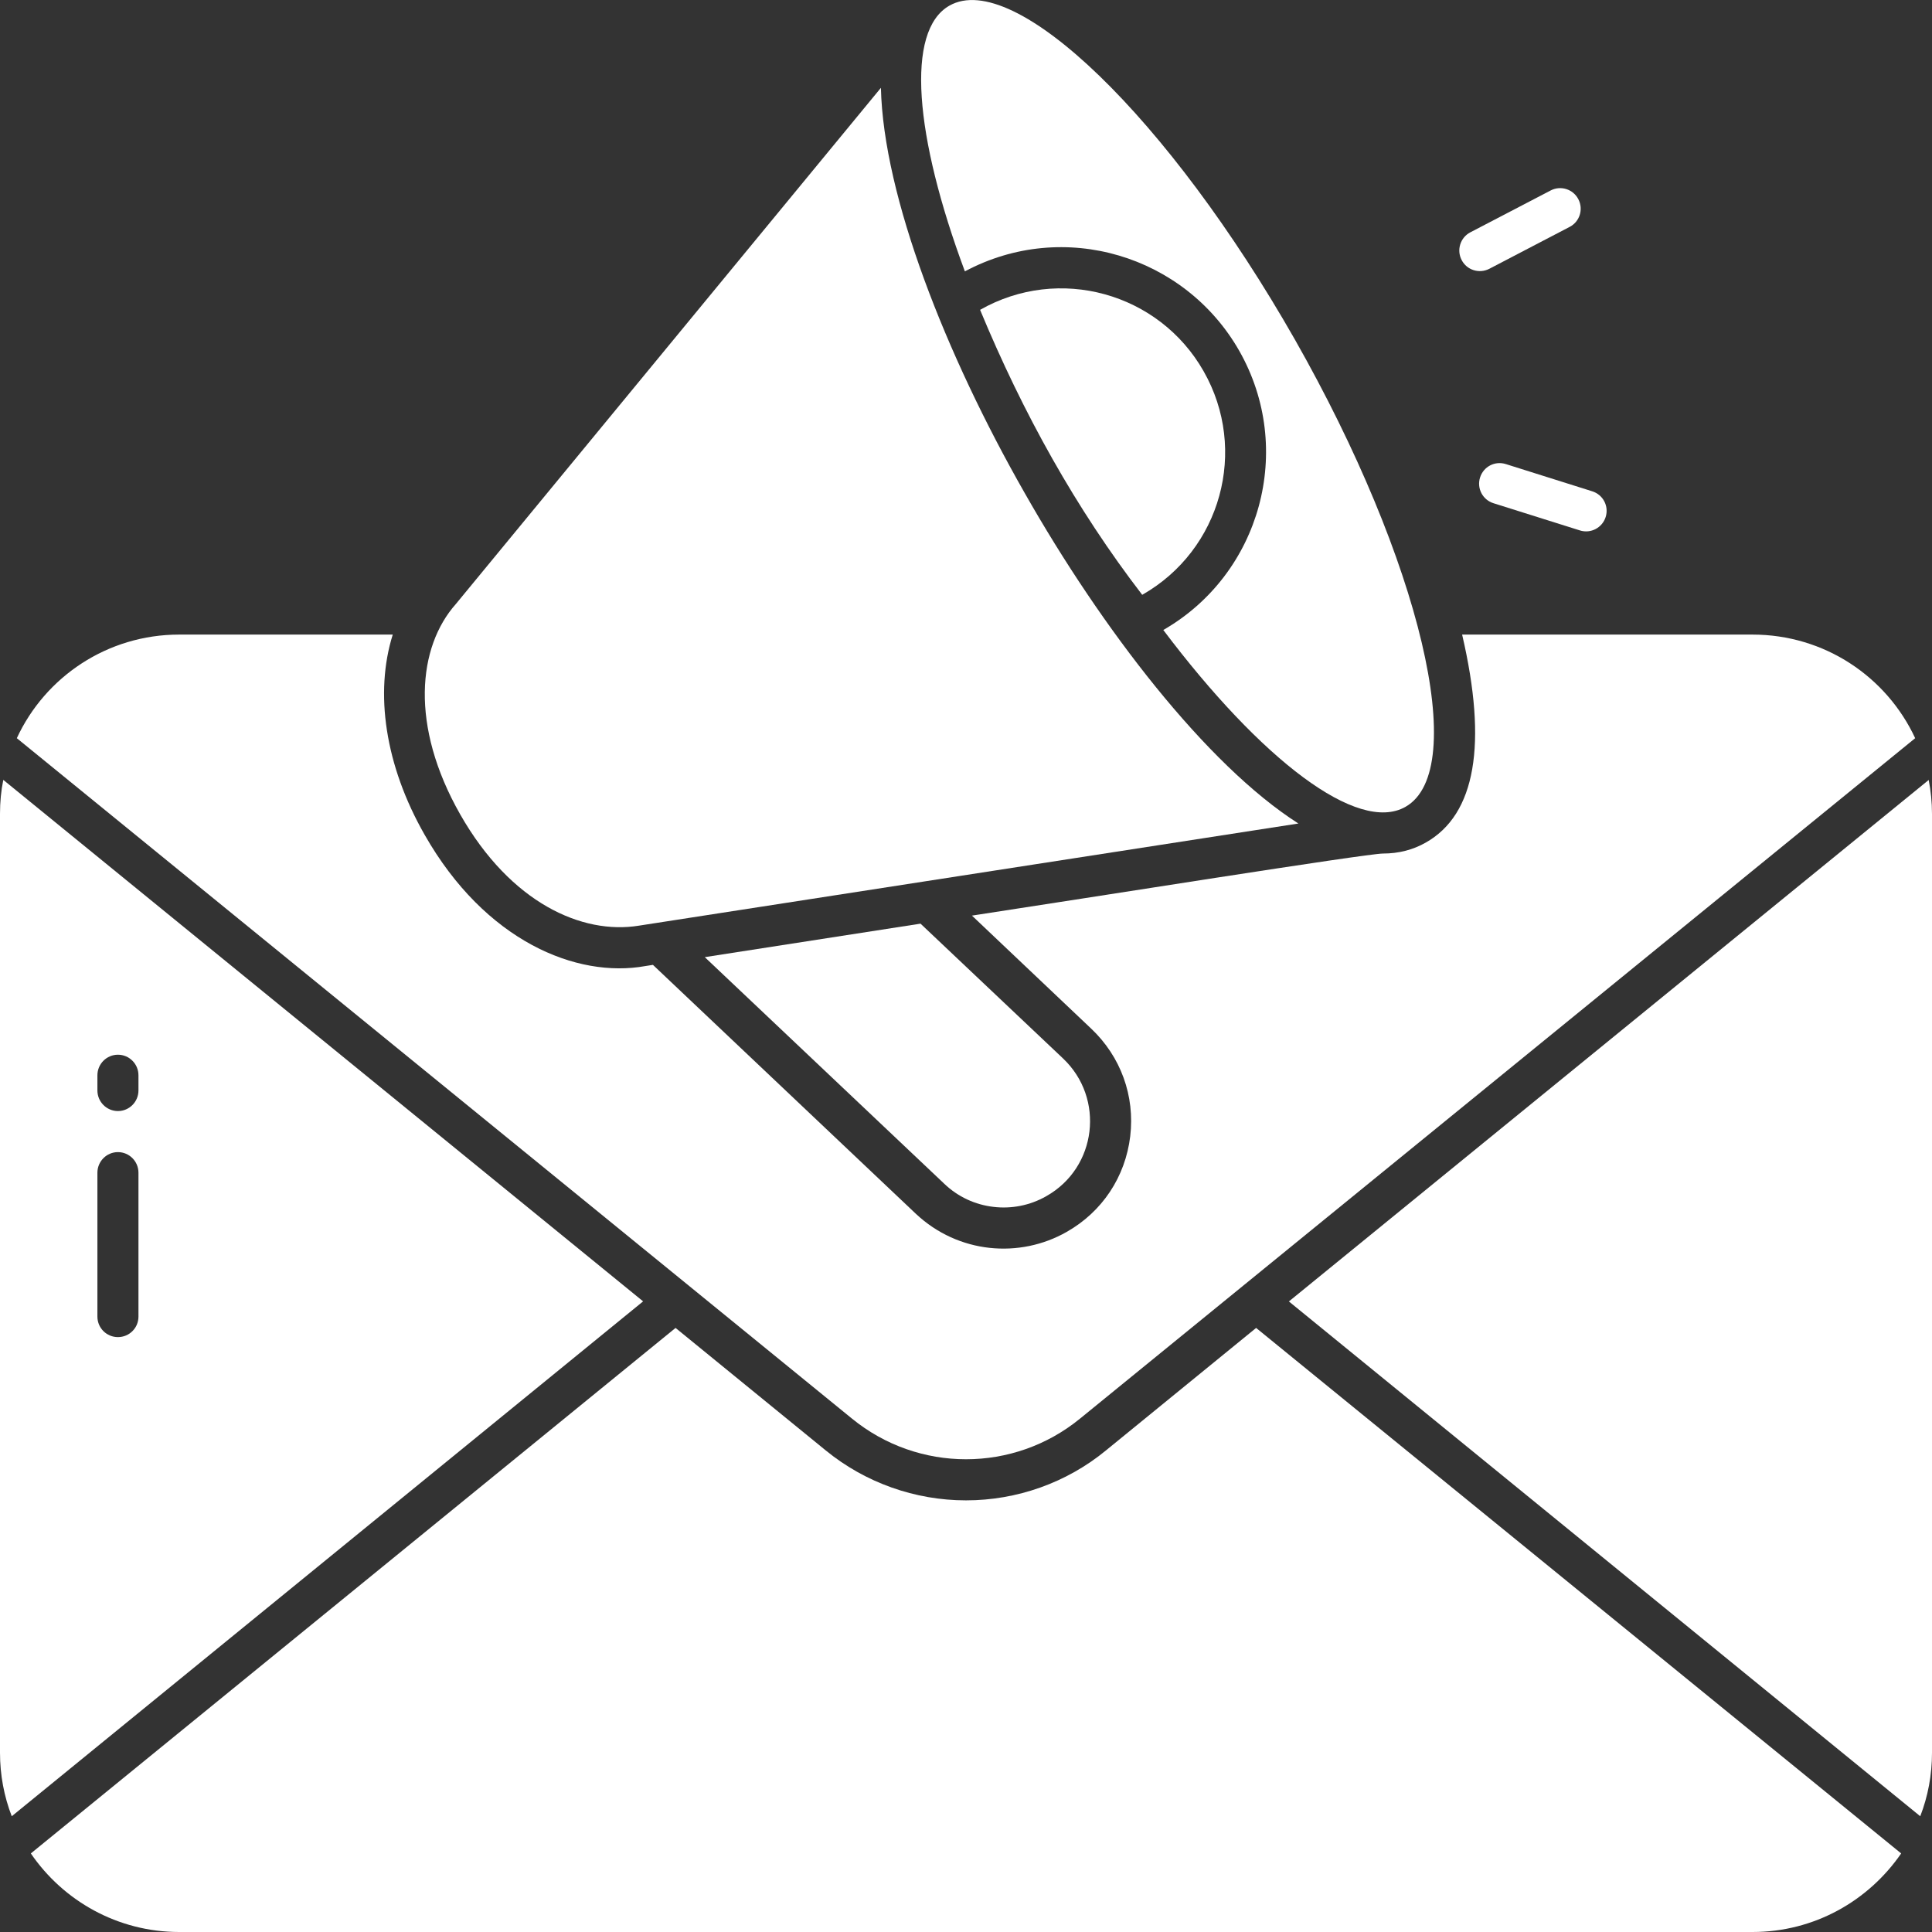 <svg width="24" height="24" viewBox="0 0 24 24" fill="none" xmlns="http://www.w3.org/2000/svg">
<rect x="0" y="0" width="24" height="24" fill="#333333" stroke="none"/>
<path d="M0.041 9.688C0.013 9.824 0 9.964 0 10.109V21.773C0 22.051 0.051 22.316 0.146 22.562L7.989 16.166L0.041 9.688ZM1.72 16.355C1.72 16.497 1.606 16.61 1.465 16.61C1.324 16.61 1.21 16.497 1.21 16.355V14.568C1.21 14.427 1.324 14.312 1.465 14.312C1.606 14.312 1.72 14.427 1.72 14.568V16.355ZM1.465 13.802C1.324 13.802 1.21 13.687 1.21 13.546V13.358C1.21 13.217 1.324 13.102 1.465 13.102C1.606 13.102 1.72 13.217 1.72 13.358V13.546C1.72 13.687 1.606 13.802 1.465 13.802Z" fill="white"/>
<path d="M24 10.109V21.773C24 22.051 23.949 22.317 23.854 22.562L16.011 16.167L23.959 9.689C23.985 9.824 24 9.964 24 10.109Z" fill="white"/>
<path d="M23.791 9.17L13.417 17.622C12.593 18.296 11.408 18.296 10.583 17.622L0.209 9.17C0.562 8.407 1.335 7.883 2.226 7.883H4.879C4.652 8.606 4.782 9.507 5.275 10.37C6.027 11.691 7.163 12.154 8.015 12.001L8.111 11.986L11.377 15.078C11.905 15.574 12.667 15.636 13.251 15.303C13.693 15.052 13.979 14.62 14.04 14.116C14.1 13.613 13.922 13.125 13.555 12.778L12.074 11.374C13.552 11.149 16.976 10.603 17.18 10.603C17.375 10.603 17.553 10.557 17.711 10.467C18.331 10.117 18.48 9.244 18.163 7.883H21.77C22.665 7.883 23.436 8.407 23.791 9.17Z" fill="white"/>
<path d="M23.617 23.024C23.211 23.614 22.537 24 21.771 24H2.226C1.463 24 0.786 23.614 0.383 23.024L8.392 16.496L10.258 18.018C10.749 18.419 11.367 18.638 12 18.638C12.633 18.638 13.251 18.419 13.738 18.018L15.604 16.496L23.617 23.024Z" fill="white"/>
<path d="M17.459 10.023C16.866 10.36 15.666 9.438 14.451 7.826C15.663 7.129 16.087 5.577 15.395 4.359C14.72 3.174 13.216 2.714 11.986 3.371C11.361 1.693 11.246 0.381 11.794 0.07C12.602 -0.389 14.52 1.469 16.085 4.217C17.648 6.967 18.265 9.566 17.459 10.023Z" fill="white"/>
<path d="M16.129 10.23L7.936 11.499C7.234 11.613 6.345 11.22 5.717 10.117C5.088 9.012 5.191 8.034 5.663 7.503L10.943 1.091C10.974 2.436 11.745 4.4 12.73 6.126C13.686 7.809 14.985 9.5 16.129 10.23Z" fill="white"/>
<path d="M12.175 3.849C13.153 3.292 14.397 3.635 14.952 4.612C15.509 5.59 15.168 6.833 14.189 7.389C13.366 6.319 12.706 5.13 12.175 3.849Z" fill="white"/>
<path d="M12.998 14.859C12.794 14.976 12.561 15.019 12.34 14.992C12.116 14.966 11.901 14.869 11.73 14.705L8.755 11.89L11.435 11.474L13.205 13.148C13.728 13.643 13.627 14.504 12.998 14.859Z" fill="white"/>
<path d="M19.626 6.589L18.552 6.251C18.418 6.209 18.343 6.066 18.386 5.931C18.429 5.796 18.571 5.722 18.706 5.765L19.779 6.103C19.914 6.145 19.989 6.288 19.946 6.423C19.904 6.556 19.761 6.632 19.626 6.589Z" fill="white"/>
<path d="M18.157 3.23C18.092 3.106 18.14 2.951 18.265 2.886L19.263 2.366C19.387 2.301 19.542 2.349 19.607 2.475C19.672 2.6 19.624 2.754 19.498 2.819L18.501 3.339C18.377 3.403 18.222 3.357 18.157 3.23Z" fill="white"/>
</svg>
